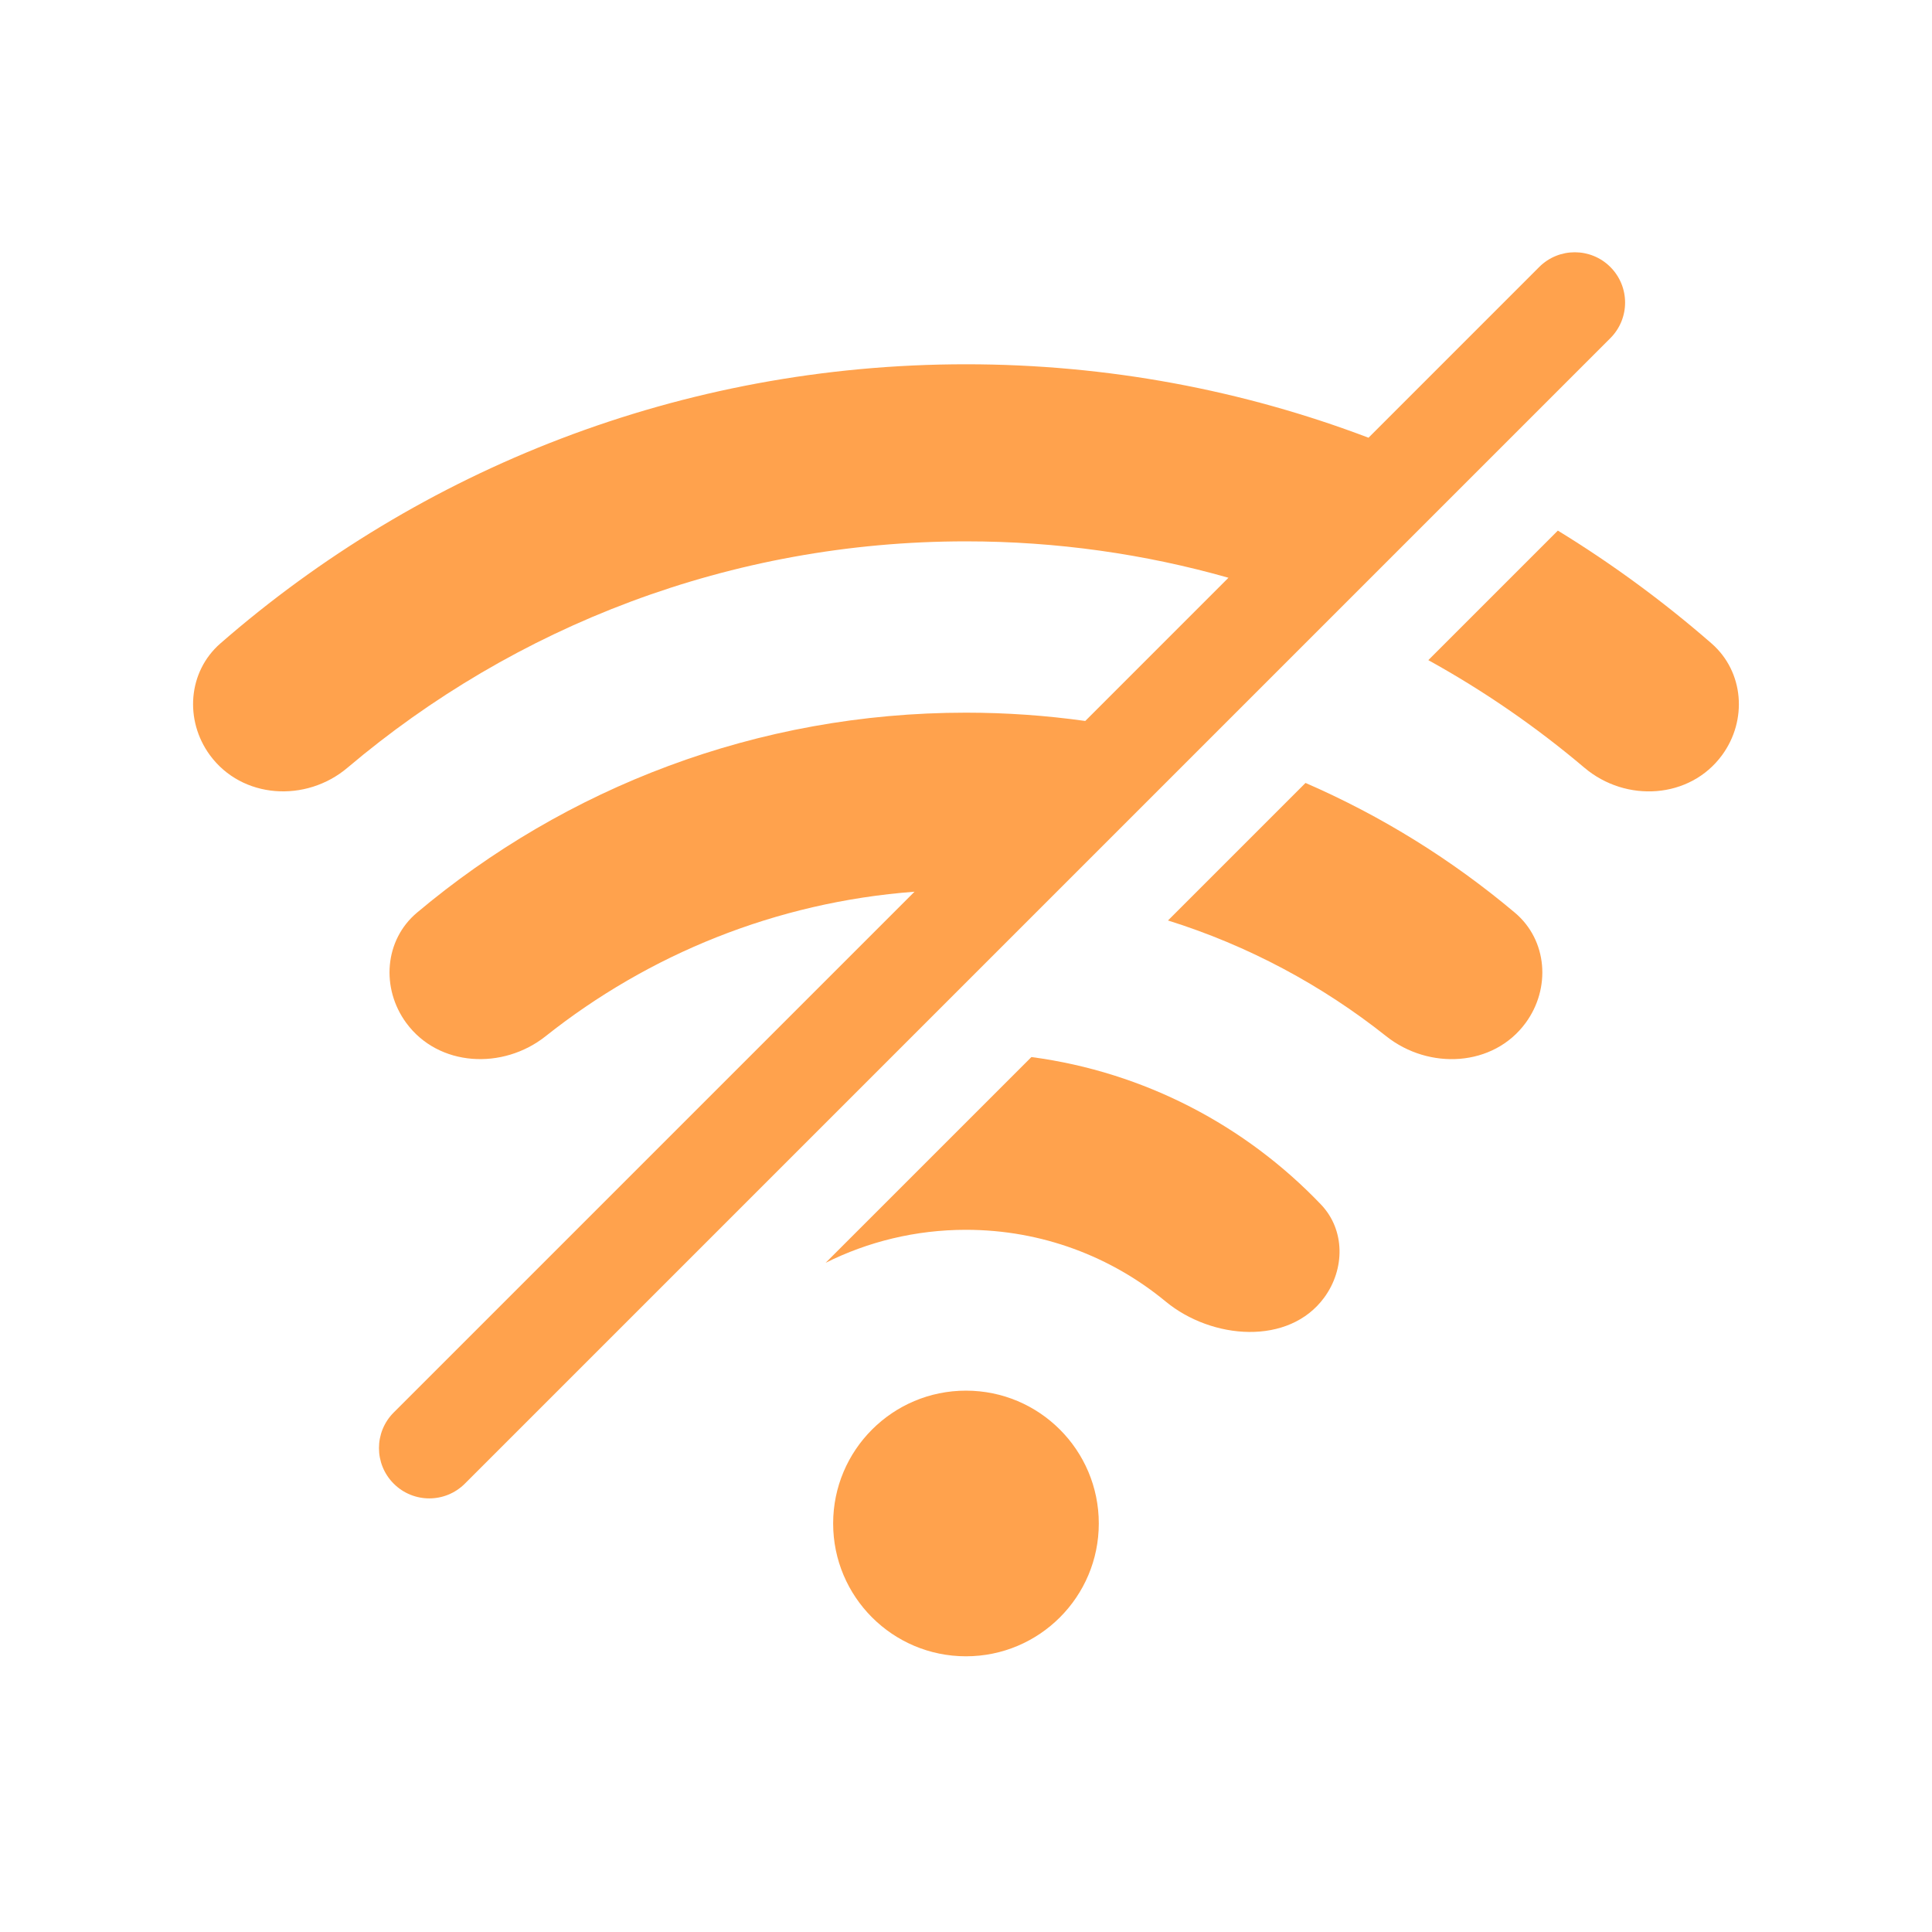 <svg width="64" height="64" viewBox="0 0 64 64" fill="none" xmlns="http://www.w3.org/2000/svg">
<g clip-path="url(#clip0_7851_20155)">
<path d="M36.399 50.467C36.399 52.897 34.429 54.867 31.999 54.867C29.569 54.867 27.599 52.897 27.599 50.467C27.599 48.037 29.569 46.067 31.999 46.067C34.429 46.067 36.399 48.037 36.399 50.467Z" fill="#FFA24D"/>
<path d="M53.345 8.845C52.694 8.194 51.639 8.194 50.988 8.845L45.334 14.5C41.189 12.927 36.694 12.067 31.999 12.067C22.546 12.067 13.909 15.555 7.302 21.313C6.224 22.253 6.108 23.861 6.953 25.015C8.019 26.468 10.137 26.595 11.512 25.431C17.04 20.754 24.19 17.933 31.999 17.933C35.014 17.933 37.931 18.354 40.694 19.139L35.951 23.883C34.659 23.702 33.339 23.608 31.997 23.608C25.073 23.608 18.73 26.099 13.814 30.232C12.729 31.145 12.618 32.741 13.457 33.885C14.526 35.343 16.66 35.45 18.076 34.325C21.482 31.62 25.695 29.885 30.295 29.539L13.042 46.791C12.391 47.442 12.391 48.497 13.042 49.148C13.693 49.799 14.748 49.799 15.399 49.148L53.345 11.202C53.996 10.551 53.996 9.496 53.345 8.845Z" fill="#FFA24D"/>
<path d="M47.315 21.868C49.158 22.886 50.89 24.081 52.486 25.432C53.861 26.596 55.979 26.469 57.045 25.016C57.891 23.862 57.774 22.254 56.696 21.314C55.11 19.932 53.408 18.681 51.606 17.577L47.315 21.868Z" fill="#FFA24D"/>
<path d="M45.92 34.326C43.791 32.635 41.347 31.323 38.691 30.492L43.247 25.936C45.771 27.032 48.104 28.485 50.181 30.233C51.266 31.145 51.377 32.742 50.539 33.885C49.469 35.344 47.336 35.451 45.92 34.326Z" fill="#FFA24D"/>
<path d="M31.999 40.739C30.328 40.739 28.748 41.133 27.349 41.833L34.167 35.016C37.92 35.515 41.268 37.294 43.758 39.9C44.565 40.744 44.556 42.043 43.866 42.984C42.693 44.583 40.145 44.377 38.615 43.115C36.817 41.63 34.512 40.739 31.999 40.739Z" fill="#FFA24D"/>
</g>
<defs>
<clipPath id="clip0_7851_20155">
<rect width="64" height="64" fill="white"/>
</clipPath>
</defs>
</svg>
